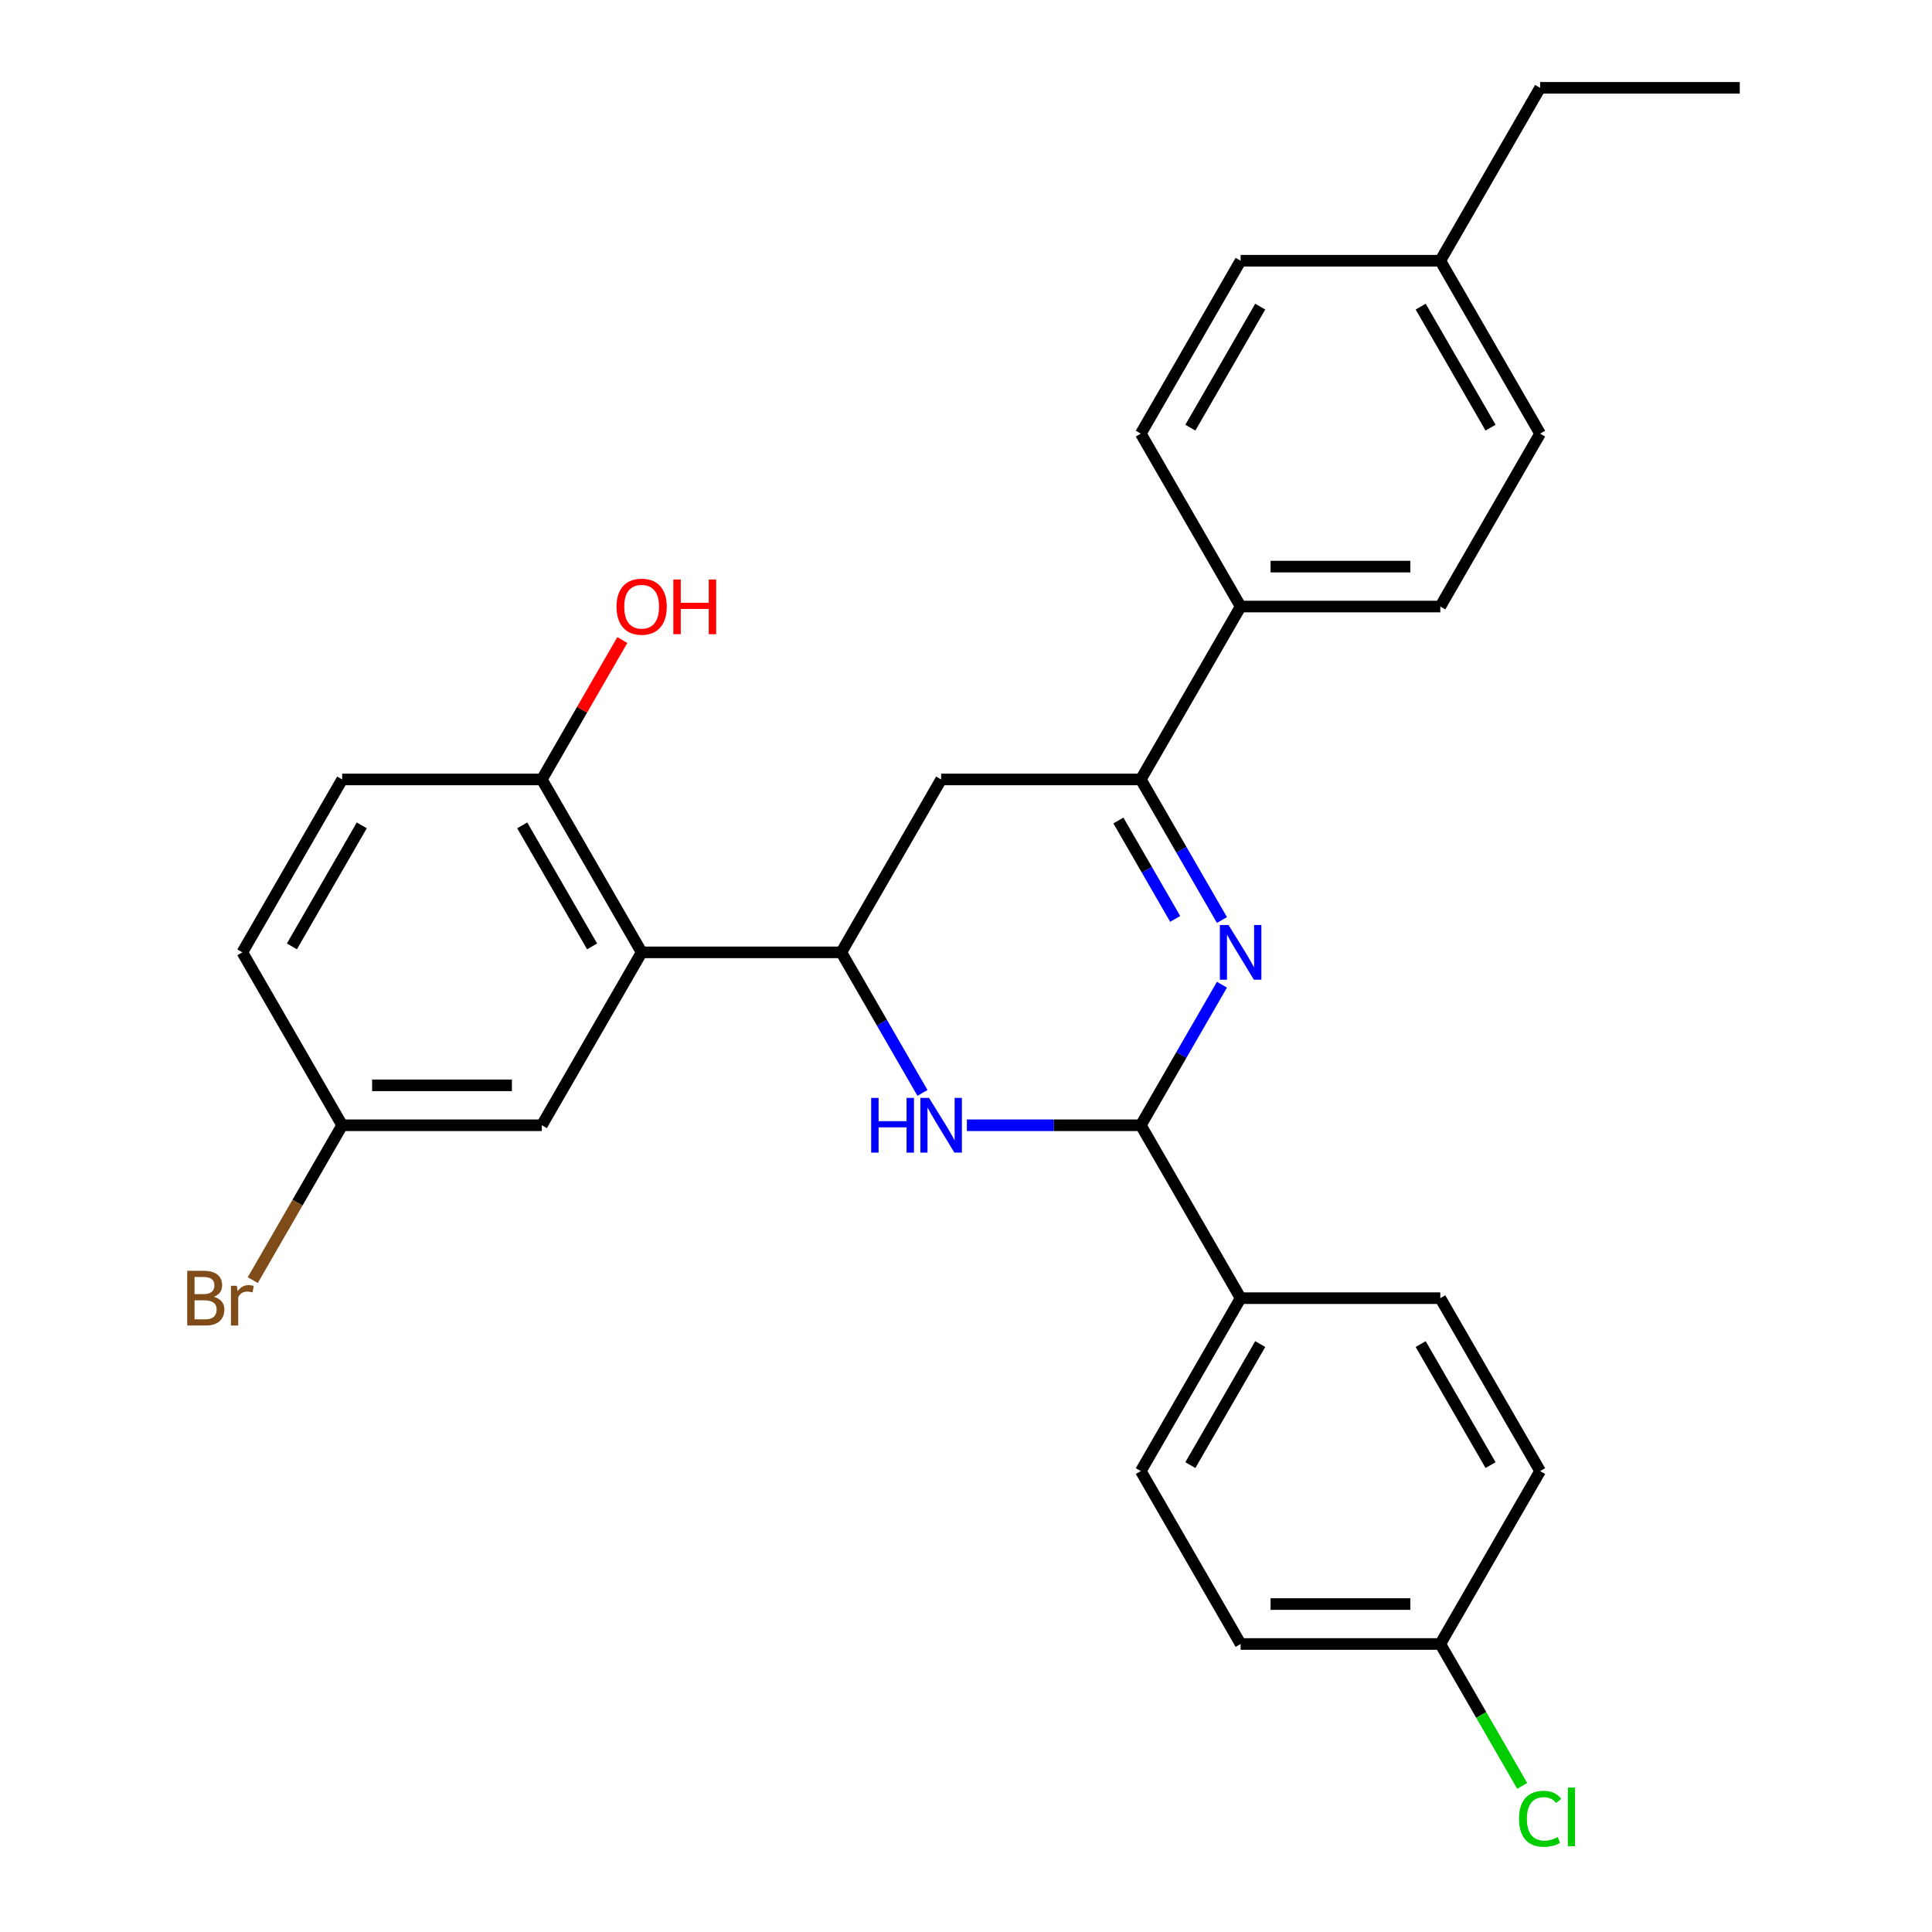 <?xml version='1.0' encoding='iso-8859-1'?>
<svg version='1.1' baseProfile='full'
              xmlns='http://www.w3.org/2000/svg'
                      xmlns:rdkit='http://www.rdkit.org/xml'
                      xmlns:xlink='http://www.w3.org/1999/xlink'
                  xml:space='preserve'
width='1000px' height='1000px' viewBox='0 0 1000 1000'>
<!-- END OF HEADER -->
<rect style='opacity:1.0;fill:#FFFFFF;stroke:none' width='1000' height='1000' x='0' y='0'> </rect>
<path class='bond-1' d='M 632.48,509.682 L 611.478,546.058' style='fill:none;fill-rule:evenodd;stroke:#0000FF;stroke-width:6px;stroke-linecap:butt;stroke-linejoin:miter;stroke-opacity:1' />
<path class='bond-1' d='M 611.478,546.058 L 590.476,582.435' style='fill:none;fill-rule:evenodd;stroke:#000000;stroke-width:6px;stroke-linecap:butt;stroke-linejoin:miter;stroke-opacity:1' />
<path class='bond-3' d='M 632.48,476.194 L 611.478,439.818' style='fill:none;fill-rule:evenodd;stroke:#0000FF;stroke-width:6px;stroke-linecap:butt;stroke-linejoin:miter;stroke-opacity:1' />
<path class='bond-3' d='M 611.478,439.818 L 590.476,403.441' style='fill:none;fill-rule:evenodd;stroke:#000000;stroke-width:6px;stroke-linecap:butt;stroke-linejoin:miter;stroke-opacity:1' />
<path class='bond-3' d='M 608.28,475.616 L 593.579,450.152' style='fill:none;fill-rule:evenodd;stroke:#0000FF;stroke-width:6px;stroke-linecap:butt;stroke-linejoin:miter;stroke-opacity:1' />
<path class='bond-3' d='M 593.579,450.152 L 578.877,424.689' style='fill:none;fill-rule:evenodd;stroke:#000000;stroke-width:6px;stroke-linecap:butt;stroke-linejoin:miter;stroke-opacity:1' />
<path class='bond-0' d='M 500.458,582.435 L 545.467,582.435' style='fill:none;fill-rule:evenodd;stroke:#0000FF;stroke-width:6px;stroke-linecap:butt;stroke-linejoin:miter;stroke-opacity:1' />
<path class='bond-0' d='M 545.467,582.435 L 590.476,582.435' style='fill:none;fill-rule:evenodd;stroke:#000000;stroke-width:6px;stroke-linecap:butt;stroke-linejoin:miter;stroke-opacity:1' />
<path class='bond-28' d='M 477.467,565.691 L 456.465,529.315' style='fill:none;fill-rule:evenodd;stroke:#0000FF;stroke-width:6px;stroke-linecap:butt;stroke-linejoin:miter;stroke-opacity:1' />
<path class='bond-28' d='M 456.465,529.315 L 435.463,492.938' style='fill:none;fill-rule:evenodd;stroke:#000000;stroke-width:6px;stroke-linecap:butt;stroke-linejoin:miter;stroke-opacity:1' />
<path class='bond-6' d='M 590.476,582.435 L 642.147,671.931' style='fill:none;fill-rule:evenodd;stroke:#000000;stroke-width:6px;stroke-linecap:butt;stroke-linejoin:miter;stroke-opacity:1' />
<path class='bond-2' d='M 435.463,492.938 L 487.134,403.441' style='fill:none;fill-rule:evenodd;stroke:#000000;stroke-width:6px;stroke-linecap:butt;stroke-linejoin:miter;stroke-opacity:1' />
<path class='bond-4' d='M 435.463,492.938 L 332.121,492.938' style='fill:none;fill-rule:evenodd;stroke:#000000;stroke-width:6px;stroke-linecap:butt;stroke-linejoin:miter;stroke-opacity:1' />
<path class='bond-5' d='M 590.476,403.441 L 487.134,403.441' style='fill:none;fill-rule:evenodd;stroke:#000000;stroke-width:6px;stroke-linecap:butt;stroke-linejoin:miter;stroke-opacity:1' />
<path class='bond-7' d='M 590.476,403.441 L 642.147,313.945' style='fill:none;fill-rule:evenodd;stroke:#000000;stroke-width:6px;stroke-linecap:butt;stroke-linejoin:miter;stroke-opacity:1' />
<path class='bond-8' d='M 332.121,492.938 L 280.45,403.441' style='fill:none;fill-rule:evenodd;stroke:#000000;stroke-width:6px;stroke-linecap:butt;stroke-linejoin:miter;stroke-opacity:1' />
<path class='bond-8' d='M 306.471,489.848 L 270.302,427.2' style='fill:none;fill-rule:evenodd;stroke:#000000;stroke-width:6px;stroke-linecap:butt;stroke-linejoin:miter;stroke-opacity:1' />
<path class='bond-9' d='M 332.121,492.938 L 280.45,582.435' style='fill:none;fill-rule:evenodd;stroke:#000000;stroke-width:6px;stroke-linecap:butt;stroke-linejoin:miter;stroke-opacity:1' />
<path class='bond-10' d='M 642.147,671.931 L 590.476,761.428' style='fill:none;fill-rule:evenodd;stroke:#000000;stroke-width:6px;stroke-linecap:butt;stroke-linejoin:miter;stroke-opacity:1' />
<path class='bond-10' d='M 652.296,695.69 L 616.126,758.338' style='fill:none;fill-rule:evenodd;stroke:#000000;stroke-width:6px;stroke-linecap:butt;stroke-linejoin:miter;stroke-opacity:1' />
<path class='bond-11' d='M 642.147,671.931 L 745.489,671.931' style='fill:none;fill-rule:evenodd;stroke:#000000;stroke-width:6px;stroke-linecap:butt;stroke-linejoin:miter;stroke-opacity:1' />
<path class='bond-12' d='M 642.147,313.945 L 745.489,313.945' style='fill:none;fill-rule:evenodd;stroke:#000000;stroke-width:6px;stroke-linecap:butt;stroke-linejoin:miter;stroke-opacity:1' />
<path class='bond-12' d='M 657.648,293.276 L 729.988,293.276' style='fill:none;fill-rule:evenodd;stroke:#000000;stroke-width:6px;stroke-linecap:butt;stroke-linejoin:miter;stroke-opacity:1' />
<path class='bond-13' d='M 642.147,313.945 L 590.476,224.448' style='fill:none;fill-rule:evenodd;stroke:#000000;stroke-width:6px;stroke-linecap:butt;stroke-linejoin:miter;stroke-opacity:1' />
<path class='bond-14' d='M 280.45,403.441 L 177.109,403.441' style='fill:none;fill-rule:evenodd;stroke:#000000;stroke-width:6px;stroke-linecap:butt;stroke-linejoin:miter;stroke-opacity:1' />
<path class='bond-22' d='M 280.45,403.441 L 301.279,367.365' style='fill:none;fill-rule:evenodd;stroke:#000000;stroke-width:6px;stroke-linecap:butt;stroke-linejoin:miter;stroke-opacity:1' />
<path class='bond-22' d='M 301.279,367.365 L 322.108,331.288' style='fill:none;fill-rule:evenodd;stroke:#FF0000;stroke-width:6px;stroke-linecap:butt;stroke-linejoin:miter;stroke-opacity:1' />
<path class='bond-15' d='M 280.45,582.435 L 177.109,582.435' style='fill:none;fill-rule:evenodd;stroke:#000000;stroke-width:6px;stroke-linecap:butt;stroke-linejoin:miter;stroke-opacity:1' />
<path class='bond-15' d='M 264.949,561.766 L 192.61,561.766' style='fill:none;fill-rule:evenodd;stroke:#000000;stroke-width:6px;stroke-linecap:butt;stroke-linejoin:miter;stroke-opacity:1' />
<path class='bond-19' d='M 590.476,761.428 L 642.147,850.925' style='fill:none;fill-rule:evenodd;stroke:#000000;stroke-width:6px;stroke-linecap:butt;stroke-linejoin:miter;stroke-opacity:1' />
<path class='bond-18' d='M 745.489,671.931 L 797.16,761.428' style='fill:none;fill-rule:evenodd;stroke:#000000;stroke-width:6px;stroke-linecap:butt;stroke-linejoin:miter;stroke-opacity:1' />
<path class='bond-18' d='M 735.34,695.69 L 771.51,758.338' style='fill:none;fill-rule:evenodd;stroke:#000000;stroke-width:6px;stroke-linecap:butt;stroke-linejoin:miter;stroke-opacity:1' />
<path class='bond-20' d='M 745.489,313.945 L 797.16,224.448' style='fill:none;fill-rule:evenodd;stroke:#000000;stroke-width:6px;stroke-linecap:butt;stroke-linejoin:miter;stroke-opacity:1' />
<path class='bond-21' d='M 590.476,224.448 L 642.147,134.951' style='fill:none;fill-rule:evenodd;stroke:#000000;stroke-width:6px;stroke-linecap:butt;stroke-linejoin:miter;stroke-opacity:1' />
<path class='bond-21' d='M 616.126,221.358 L 652.296,158.71' style='fill:none;fill-rule:evenodd;stroke:#000000;stroke-width:6px;stroke-linecap:butt;stroke-linejoin:miter;stroke-opacity:1' />
<path class='bond-31' d='M 177.109,403.441 L 125.438,492.938' style='fill:none;fill-rule:evenodd;stroke:#000000;stroke-width:6px;stroke-linecap:butt;stroke-linejoin:miter;stroke-opacity:1' />
<path class='bond-31' d='M 187.257,427.2 L 151.088,489.848' style='fill:none;fill-rule:evenodd;stroke:#000000;stroke-width:6px;stroke-linecap:butt;stroke-linejoin:miter;stroke-opacity:1' />
<path class='bond-17' d='M 177.109,582.435 L 125.438,492.938' style='fill:none;fill-rule:evenodd;stroke:#000000;stroke-width:6px;stroke-linecap:butt;stroke-linejoin:miter;stroke-opacity:1' />
<path class='bond-23' d='M 177.109,582.435 L 153.97,622.511' style='fill:none;fill-rule:evenodd;stroke:#000000;stroke-width:6px;stroke-linecap:butt;stroke-linejoin:miter;stroke-opacity:1' />
<path class='bond-23' d='M 153.97,622.511 L 130.832,662.588' style='fill:none;fill-rule:evenodd;stroke:#7F4C19;stroke-width:6px;stroke-linecap:butt;stroke-linejoin:miter;stroke-opacity:1' />
<path class='bond-16' d='M 745.489,850.925 L 797.16,761.428' style='fill:none;fill-rule:evenodd;stroke:#000000;stroke-width:6px;stroke-linecap:butt;stroke-linejoin:miter;stroke-opacity:1' />
<path class='bond-25' d='M 745.489,850.925 L 766.693,887.651' style='fill:none;fill-rule:evenodd;stroke:#000000;stroke-width:6px;stroke-linecap:butt;stroke-linejoin:miter;stroke-opacity:1' />
<path class='bond-25' d='M 766.693,887.651 L 787.897,924.378' style='fill:none;fill-rule:evenodd;stroke:#00CC00;stroke-width:6px;stroke-linecap:butt;stroke-linejoin:miter;stroke-opacity:1' />
<path class='bond-29' d='M 745.489,850.925 L 642.147,850.925' style='fill:none;fill-rule:evenodd;stroke:#000000;stroke-width:6px;stroke-linecap:butt;stroke-linejoin:miter;stroke-opacity:1' />
<path class='bond-29' d='M 729.988,830.256 L 657.648,830.256' style='fill:none;fill-rule:evenodd;stroke:#000000;stroke-width:6px;stroke-linecap:butt;stroke-linejoin:miter;stroke-opacity:1' />
<path class='bond-30' d='M 797.16,224.448 L 745.489,134.951' style='fill:none;fill-rule:evenodd;stroke:#000000;stroke-width:6px;stroke-linecap:butt;stroke-linejoin:miter;stroke-opacity:1' />
<path class='bond-30' d='M 771.51,221.358 L 735.34,158.71' style='fill:none;fill-rule:evenodd;stroke:#000000;stroke-width:6px;stroke-linecap:butt;stroke-linejoin:miter;stroke-opacity:1' />
<path class='bond-24' d='M 642.147,134.951 L 745.489,134.951' style='fill:none;fill-rule:evenodd;stroke:#000000;stroke-width:6px;stroke-linecap:butt;stroke-linejoin:miter;stroke-opacity:1' />
<path class='bond-26' d='M 745.489,134.951 L 797.16,45.455' style='fill:none;fill-rule:evenodd;stroke:#000000;stroke-width:6px;stroke-linecap:butt;stroke-linejoin:miter;stroke-opacity:1' />
<path class='bond-27' d='M 797.16,45.455 L 900.502,45.455' style='fill:none;fill-rule:evenodd;stroke:#000000;stroke-width:6px;stroke-linecap:butt;stroke-linejoin:miter;stroke-opacity:1' />
<path  class='atom-0' d='M 635.887 478.778
L 645.167 493.778
Q 646.087 495.258, 647.567 497.938
Q 649.047 500.618, 649.127 500.778
L 649.127 478.778
L 652.887 478.778
L 652.887 507.098
L 649.007 507.098
L 639.047 490.698
Q 637.887 488.778, 636.647 486.578
Q 635.447 484.378, 635.087 483.698
L 635.087 507.098
L 631.407 507.098
L 631.407 478.778
L 635.887 478.778
' fill='#0000FF'/>
<path  class='atom-1' d='M 450.914 568.275
L 454.754 568.275
L 454.754 580.315
L 469.234 580.315
L 469.234 568.275
L 473.074 568.275
L 473.074 596.595
L 469.234 596.595
L 469.234 583.515
L 454.754 583.515
L 454.754 596.595
L 450.914 596.595
L 450.914 568.275
' fill='#0000FF'/>
<path  class='atom-1' d='M 480.874 568.275
L 490.154 583.275
Q 491.074 584.755, 492.554 587.435
Q 494.034 590.115, 494.114 590.275
L 494.114 568.275
L 497.874 568.275
L 497.874 596.595
L 493.994 596.595
L 484.034 580.195
Q 482.874 578.275, 481.634 576.075
Q 480.434 573.875, 480.074 573.195
L 480.074 596.595
L 476.394 596.595
L 476.394 568.275
L 480.874 568.275
' fill='#0000FF'/>
<path  class='atom-23' d='M 319.121 314.025
Q 319.121 307.225, 322.481 303.425
Q 325.841 299.625, 332.121 299.625
Q 338.401 299.625, 341.761 303.425
Q 345.121 307.225, 345.121 314.025
Q 345.121 320.905, 341.721 324.825
Q 338.321 328.705, 332.121 328.705
Q 325.881 328.705, 322.481 324.825
Q 319.121 320.945, 319.121 314.025
M 332.121 325.505
Q 336.441 325.505, 338.761 322.625
Q 341.121 319.705, 341.121 314.025
Q 341.121 308.465, 338.761 305.665
Q 336.441 302.825, 332.121 302.825
Q 327.801 302.825, 325.441 305.625
Q 323.121 308.425, 323.121 314.025
Q 323.121 319.745, 325.441 322.625
Q 327.801 325.505, 332.121 325.505
' fill='#FF0000'/>
<path  class='atom-23' d='M 348.521 299.945
L 352.361 299.945
L 352.361 311.985
L 366.841 311.985
L 366.841 299.945
L 370.681 299.945
L 370.681 328.265
L 366.841 328.265
L 366.841 315.185
L 352.361 315.185
L 352.361 328.265
L 348.521 328.265
L 348.521 299.945
' fill='#FF0000'/>
<path  class='atom-24' d='M 110.658 671.211
Q 113.378 671.971, 114.738 673.651
Q 116.138 675.291, 116.138 677.731
Q 116.138 681.651, 113.618 683.891
Q 111.138 686.091, 106.418 686.091
L 96.898 686.091
L 96.898 657.771
L 105.258 657.771
Q 110.098 657.771, 112.538 659.731
Q 114.978 661.691, 114.978 665.291
Q 114.978 669.571, 110.658 671.211
M 100.698 660.971
L 100.698 669.851
L 105.258 669.851
Q 108.058 669.851, 109.498 668.731
Q 110.978 667.571, 110.978 665.291
Q 110.978 660.971, 105.258 660.971
L 100.698 660.971
M 106.418 682.891
Q 109.178 682.891, 110.658 681.571
Q 112.138 680.251, 112.138 677.731
Q 112.138 675.411, 110.498 674.251
Q 108.898 673.051, 105.818 673.051
L 100.698 673.051
L 100.698 682.891
L 106.418 682.891
' fill='#7F4C19'/>
<path  class='atom-24' d='M 122.578 665.531
L 123.018 668.371
Q 125.178 665.171, 128.698 665.171
Q 129.818 665.171, 131.338 665.571
L 130.738 668.931
Q 129.018 668.531, 128.058 668.531
Q 126.378 668.531, 125.258 669.211
Q 124.178 669.851, 123.298 671.411
L 123.298 686.091
L 119.538 686.091
L 119.538 665.531
L 122.578 665.531
' fill='#7F4C19'/>
<path  class='atom-26' d='M 786.24 941.402
Q 786.24 934.362, 789.52 930.682
Q 792.84 926.962, 799.12 926.962
Q 804.96 926.962, 808.08 931.082
L 805.44 933.242
Q 803.16 930.242, 799.12 930.242
Q 794.84 930.242, 792.56 933.122
Q 790.32 935.962, 790.32 941.402
Q 790.32 947.002, 792.64 949.882
Q 795 952.762, 799.56 952.762
Q 802.68 952.762, 806.32 950.882
L 807.44 953.882
Q 805.96 954.842, 803.72 955.402
Q 801.48 955.962, 799 955.962
Q 792.84 955.962, 789.52 952.202
Q 786.24 948.442, 786.24 941.402
' fill='#00CC00'/>
<path  class='atom-26' d='M 811.52 925.242
L 815.2 925.242
L 815.2 955.602
L 811.52 955.602
L 811.52 925.242
' fill='#00CC00'/>
</svg>
